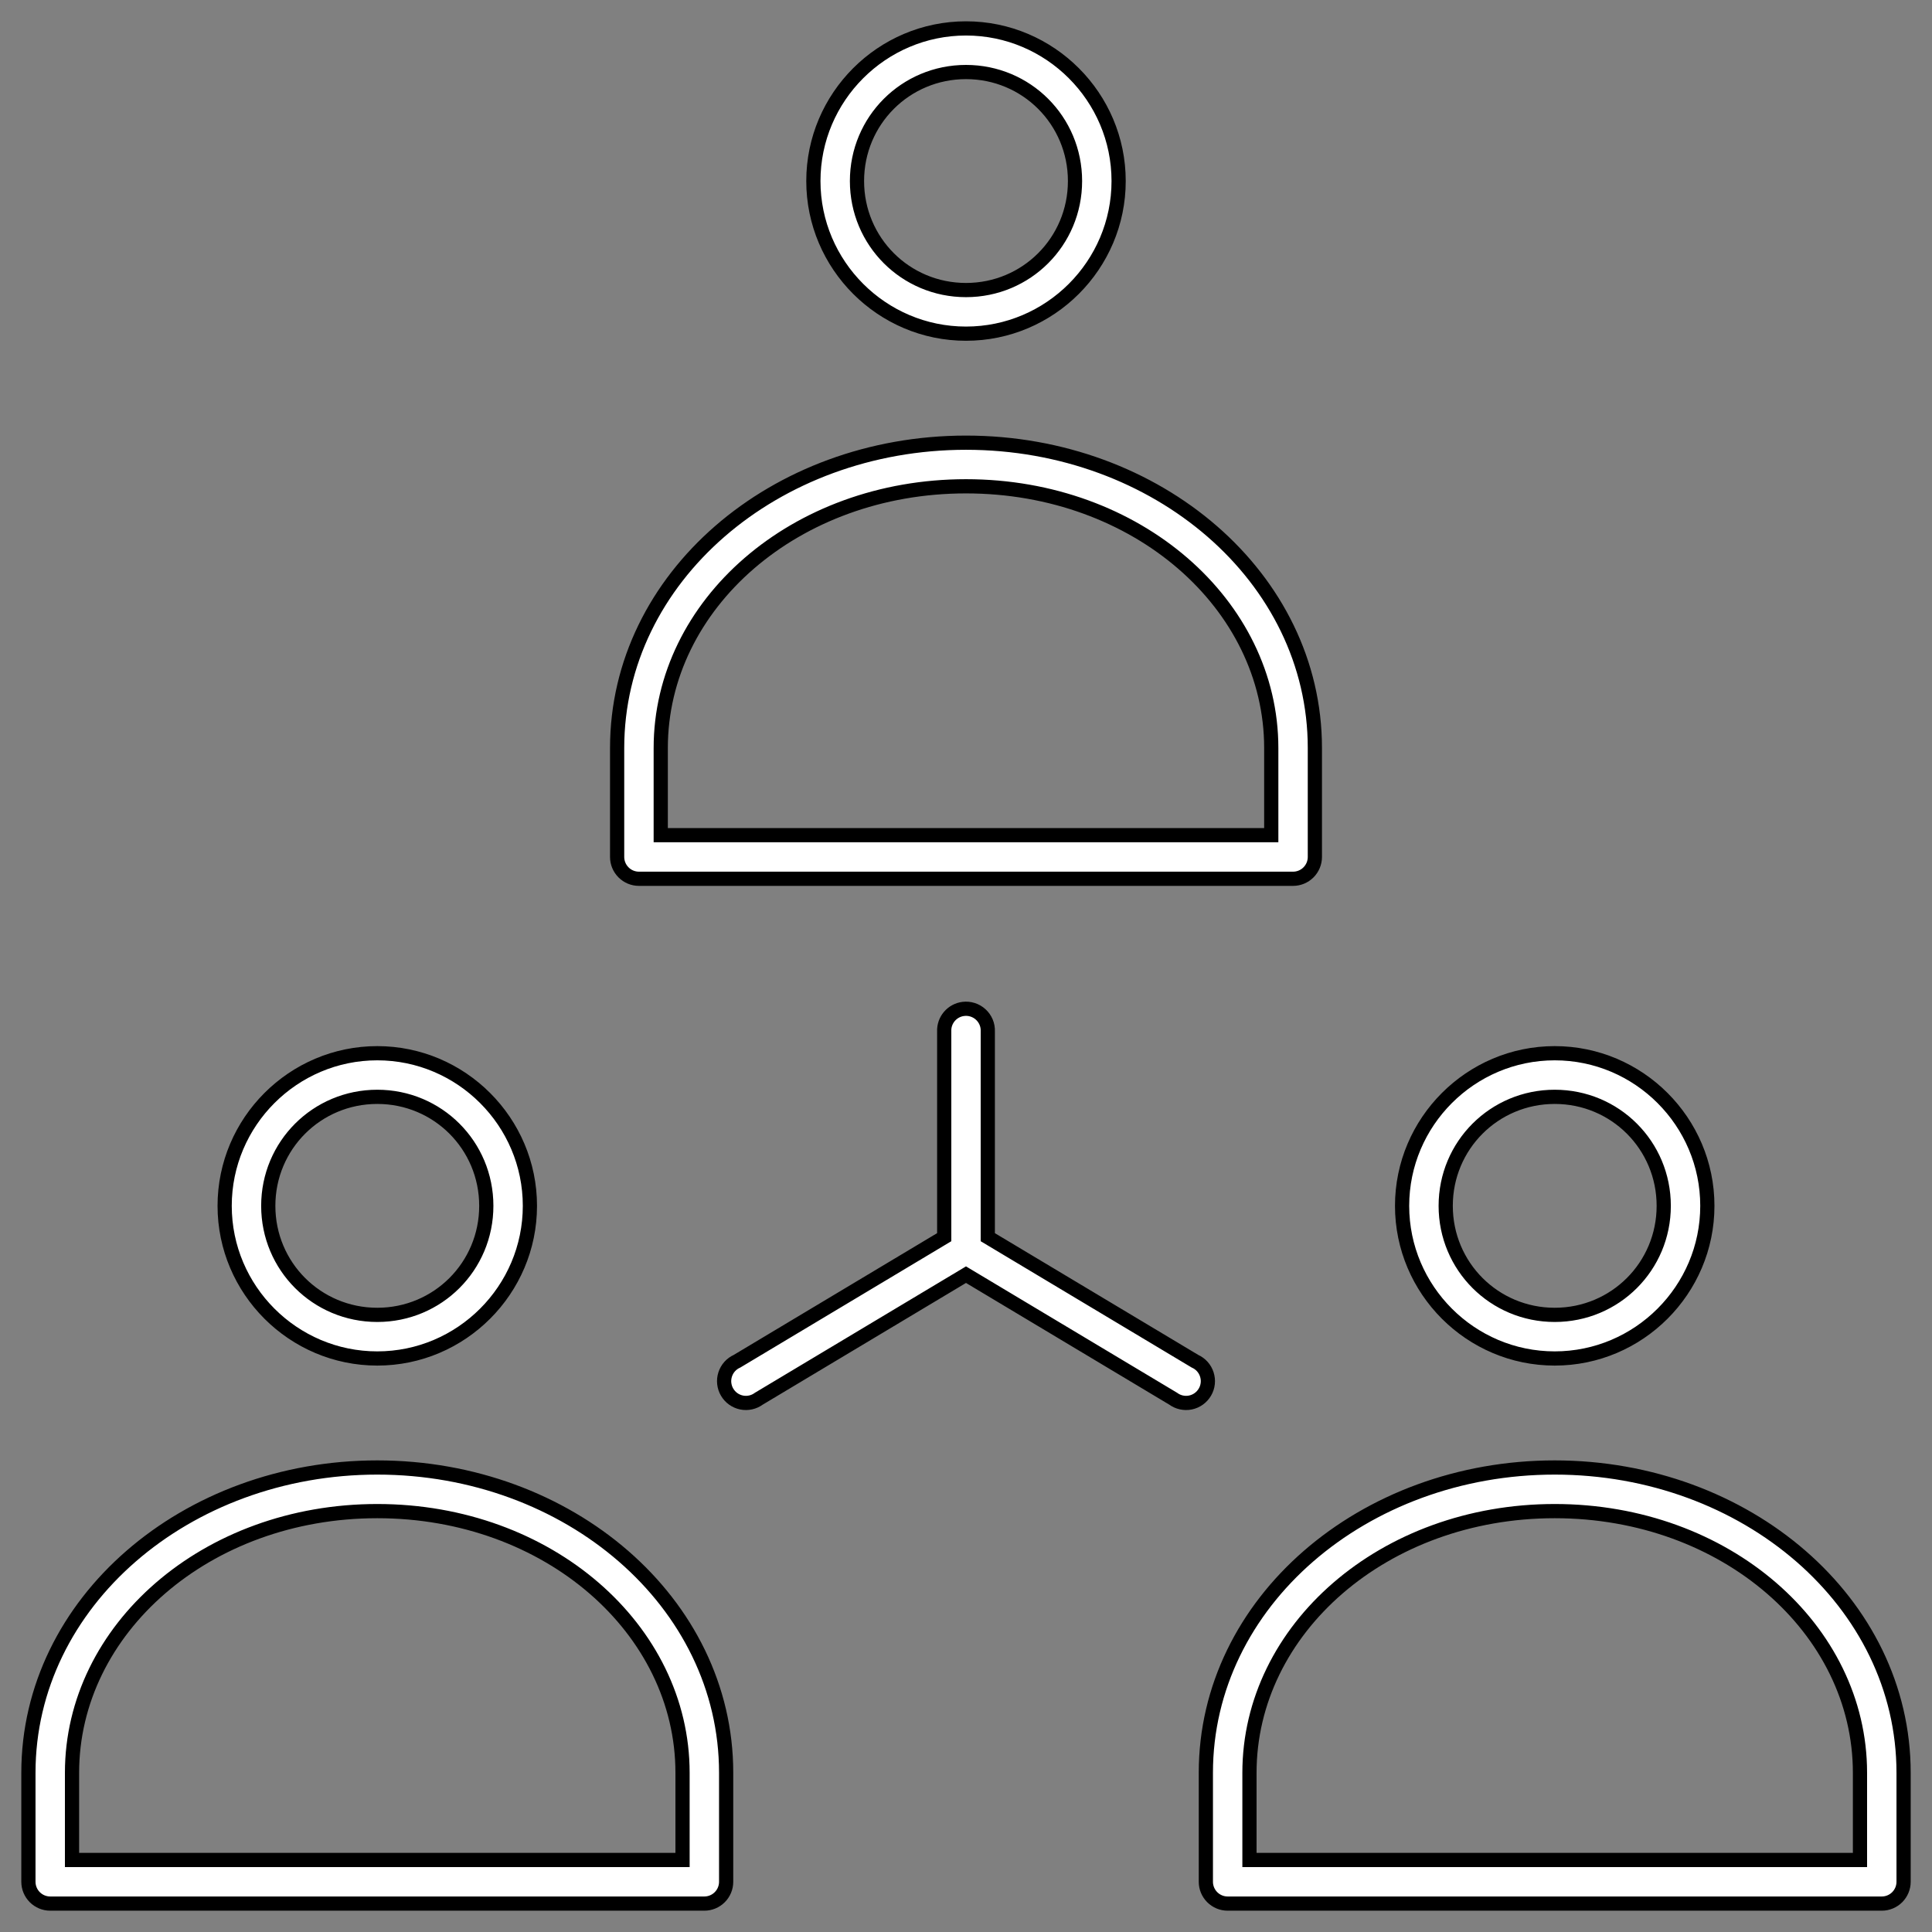 <svg width="68" height="68" viewBox="0 0 68 68" fill="none" xmlns="http://www.w3.org/2000/svg">
<rect x="0" y="0" width="68" height="68" fill="#808080" stroke="none"/>
<path d="M34 1C31.042 1 28.628 3.414 28.628 6.372C28.628 9.33 31.042 11.744 34 11.744C36.958 11.744 39.372 9.33 39.372 6.372C39.372 3.414 36.958 1 34 1ZM34 2.535C36.128 2.535 37.837 4.244 37.837 6.372C37.837 8.5 36.128 10.209 34 10.209C31.872 10.209 30.163 8.5 30.163 6.372C30.163 4.244 31.872 2.535 34 2.535ZM34 15.581C27.266 15.581 21.721 20.323 21.721 26.326V30.163C21.721 30.366 21.802 30.561 21.946 30.705C22.09 30.849 22.285 30.93 22.488 30.93H45.512C45.715 30.93 45.91 30.849 46.054 30.705C46.198 30.561 46.279 30.366 46.279 30.163V26.326C46.279 20.323 40.734 15.581 34 15.581ZM34 17.116C40.02 17.116 44.744 21.274 44.744 26.326V29.395H23.256V26.326C23.256 21.274 27.98 17.116 34 17.116ZM33.904 35.511C33.713 35.535 33.539 35.629 33.414 35.776C33.29 35.922 33.225 36.11 33.233 36.302V43.545L25.942 47.91C25.843 47.954 25.755 48.018 25.683 48.098C25.611 48.178 25.557 48.273 25.524 48.375C25.491 48.478 25.479 48.586 25.491 48.693C25.503 48.8 25.536 48.904 25.591 48.997C25.645 49.09 25.718 49.171 25.805 49.234C25.893 49.297 25.993 49.341 26.098 49.363C26.204 49.385 26.313 49.384 26.418 49.361C26.523 49.338 26.622 49.293 26.709 49.229L34 44.864L41.291 49.229C41.377 49.293 41.477 49.338 41.582 49.361C41.687 49.384 41.796 49.385 41.902 49.363C42.007 49.341 42.107 49.297 42.194 49.234C42.282 49.171 42.355 49.09 42.409 48.997C42.464 48.904 42.498 48.8 42.509 48.693C42.521 48.586 42.509 48.478 42.476 48.375C42.443 48.273 42.389 48.178 42.317 48.098C42.245 48.018 42.157 47.954 42.058 47.91L34.767 43.545V36.302C34.772 36.191 34.752 36.08 34.709 35.977C34.666 35.874 34.601 35.782 34.519 35.707C34.437 35.631 34.339 35.575 34.233 35.541C34.127 35.507 34.015 35.497 33.904 35.511ZM13.279 37.07C10.321 37.07 7.907 39.484 7.907 42.442C7.907 45.4 10.321 47.814 13.279 47.814C16.237 47.814 18.651 45.4 18.651 42.442C18.651 39.484 16.237 37.07 13.279 37.07ZM54.721 37.07C51.763 37.07 49.349 39.484 49.349 42.442C49.349 45.4 51.763 47.814 54.721 47.814C57.679 47.814 60.093 45.4 60.093 42.442C60.093 39.484 57.679 37.07 54.721 37.07ZM13.279 38.605C15.407 38.605 17.116 40.314 17.116 42.442C17.116 44.57 15.407 46.279 13.279 46.279C11.151 46.279 9.442 44.57 9.442 42.442C9.442 40.314 11.151 38.605 13.279 38.605ZM54.721 38.605C56.849 38.605 58.558 40.314 58.558 42.442C58.558 44.57 56.849 46.279 54.721 46.279C52.593 46.279 50.884 44.57 50.884 42.442C50.884 40.314 52.593 38.605 54.721 38.605ZM13.279 51.651C6.545 51.651 1 56.393 1 62.395V66.233C1 66.436 1.081 66.631 1.225 66.775C1.369 66.919 1.564 67 1.767 67H24.791C24.994 67 25.189 66.919 25.333 66.775C25.477 66.631 25.558 66.436 25.558 66.233V62.395C25.558 56.393 20.014 51.651 13.279 51.651ZM54.721 51.651C47.986 51.651 42.442 56.393 42.442 62.395V66.233C42.442 66.436 42.523 66.631 42.667 66.775C42.811 66.919 43.006 67 43.209 67H66.233C66.436 67 66.631 66.919 66.775 66.775C66.919 66.631 67 66.436 67 66.233V62.395C67 56.393 61.455 51.651 54.721 51.651ZM13.279 53.186C19.299 53.186 24.023 57.343 24.023 62.395V65.465H2.535V62.395C2.535 57.343 7.259 53.186 13.279 53.186ZM54.721 53.186C60.741 53.186 65.465 57.343 65.465 62.395V65.465H43.977V62.395C43.977 57.343 48.7 53.186 54.721 53.186Z" fill="white" stroke="black" stroke-width="0.5"/>
</svg>
